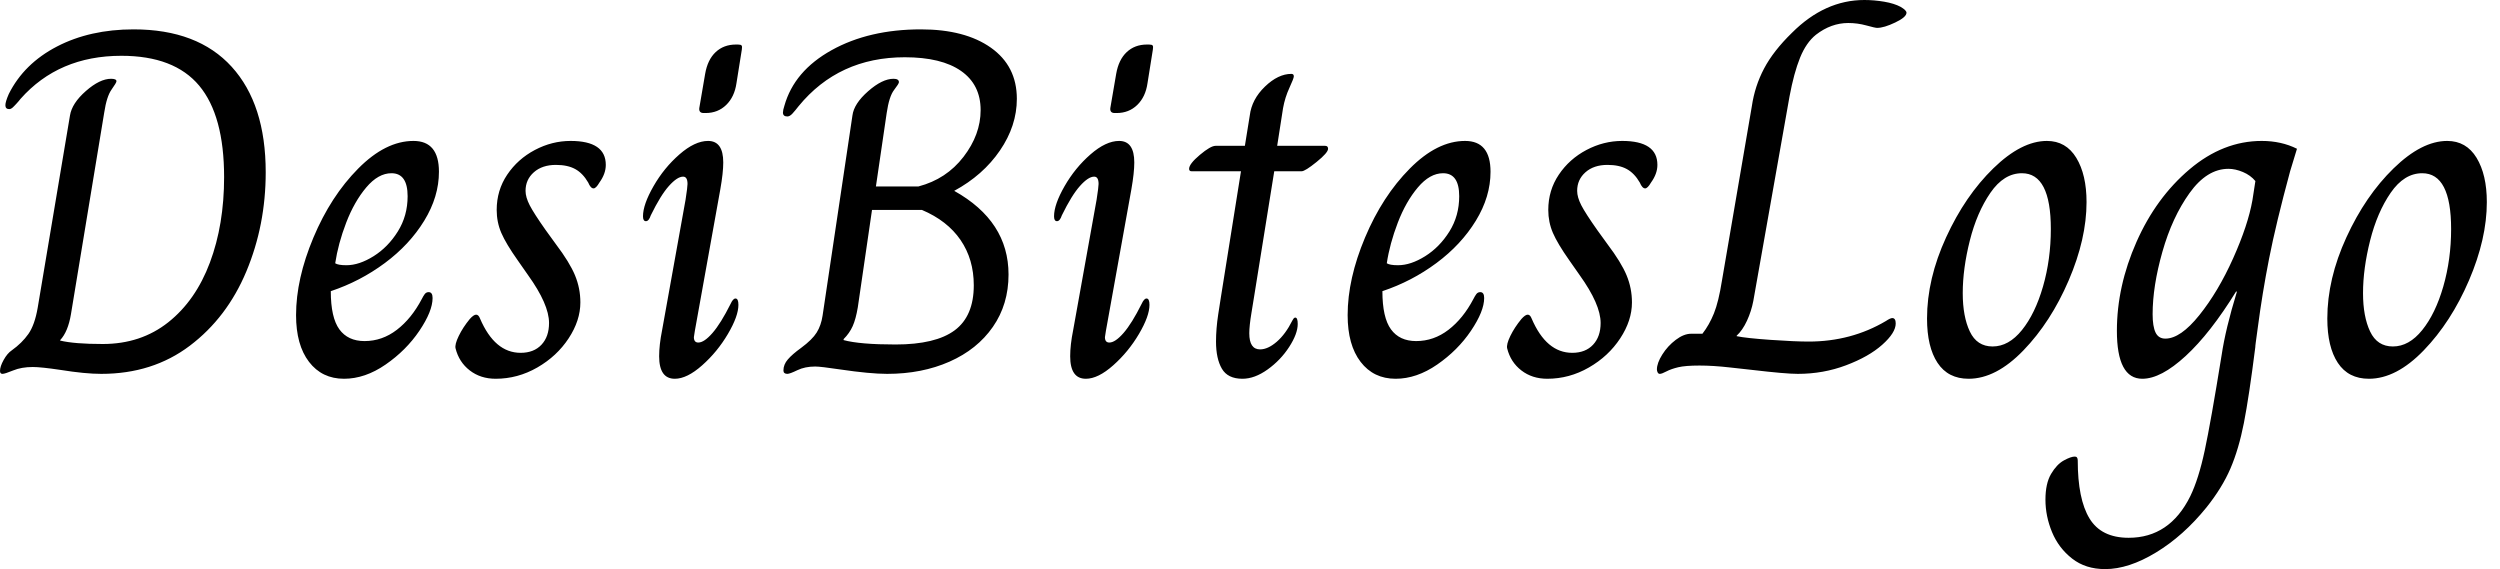 <svg baseProfile="full" height="28" version="1.1" viewBox="0 0 123 28" width="123" xmlns="http://www.w3.org/2000/svg" xmlns:ev="http://www.w3.org/2001/xml-events" xmlns:xlink="http://www.w3.org/1999/xlink"><defs /><g><path d="M0.891 18.249Q0.891 18.033 1.071 17.708Q1.252 17.383 1.469 17.238Q1.974 16.877 2.287 16.432Q2.6 15.986 2.745 15.144L4.334 5.682Q4.43 5.08 5.116 4.478Q5.802 3.876 6.356 3.876Q6.621 3.876 6.621 3.997Q6.621 4.069 6.38 4.406Q6.139 4.743 6.019 5.537L4.382 15.457Q4.237 16.323 3.852 16.733V16.757Q4.55 16.925 5.947 16.925Q7.825 16.925 9.173 15.854Q10.521 14.782 11.219 12.917Q11.917 11.051 11.917 8.715Q11.917 5.682 10.69 4.213Q9.462 2.745 6.862 2.745Q3.78 2.745 1.902 4.863Q1.83 4.96 1.697 5.104Q1.565 5.248 1.493 5.309Q1.42 5.369 1.348 5.369Q1.156 5.369 1.156 5.176Q1.156 5.008 1.324 4.623Q2.071 3.13 3.696 2.287Q5.321 1.445 7.463 1.445Q10.617 1.445 12.291 3.286Q13.964 5.128 13.964 8.475Q13.964 11.075 13.013 13.35Q12.062 15.625 10.232 17.009Q8.402 18.394 5.874 18.394Q5.08 18.394 3.876 18.201Q2.913 18.057 2.504 18.057Q1.95 18.057 1.541 18.225Q1.132 18.394 1.011 18.394Q0.891 18.394 0.891 18.249Z M15.457 15.505Q15.457 13.723 16.311 11.689Q17.166 9.654 18.514 8.294Q19.862 6.934 21.235 6.934Q22.487 6.934 22.487 8.451Q22.487 9.678 21.764 10.858Q21.042 12.038 19.826 12.941Q18.61 13.844 17.166 14.325Q17.166 15.625 17.587 16.203Q18.009 16.781 18.827 16.781Q19.694 16.781 20.416 16.227Q21.138 15.673 21.644 14.71Q21.716 14.566 21.788 14.469Q21.861 14.373 21.981 14.373Q22.174 14.373 22.174 14.662Q22.174 15.312 21.524 16.275Q20.874 17.238 19.862 17.936Q18.851 18.635 17.816 18.635Q16.733 18.635 16.095 17.804Q15.457 16.973 15.457 15.505ZM20.946 9.654Q20.946 8.523 20.151 8.523Q19.501 8.523 18.911 9.221Q18.322 9.919 17.924 10.954Q17.527 11.99 17.383 12.953Q17.527 13.049 17.936 13.049Q18.562 13.049 19.273 12.604Q19.983 12.158 20.464 11.388Q20.946 10.617 20.946 9.654Z M23.305 17.142Q23.257 16.949 23.462 16.528Q23.666 16.107 24.003 15.697Q24.196 15.481 24.316 15.481Q24.437 15.481 24.509 15.673Q25.231 17.359 26.507 17.359Q27.157 17.359 27.531 16.961Q27.904 16.564 27.904 15.89Q27.904 14.975 26.868 13.531L26.363 12.808Q25.785 11.99 25.556 11.46Q25.328 10.93 25.328 10.328Q25.328 9.365 25.845 8.595Q26.363 7.825 27.206 7.379Q28.048 6.934 28.963 6.934Q30.696 6.934 30.696 8.113Q30.696 8.547 30.383 8.98Q30.215 9.269 30.095 9.269Q29.95 9.269 29.83 8.98Q29.565 8.523 29.192 8.318Q28.819 8.113 28.241 8.113Q27.567 8.113 27.157 8.475Q26.748 8.836 26.748 9.39Q26.748 9.702 26.953 10.1Q27.157 10.497 27.735 11.316L28.241 12.014Q28.915 12.905 29.18 13.543Q29.445 14.181 29.445 14.879Q29.445 15.77 28.867 16.648Q28.289 17.527 27.326 18.081Q26.363 18.635 25.279 18.635Q24.533 18.635 24.003 18.225Q23.474 17.816 23.305 17.142Z M35.295 5.321 35.584 3.635Q35.704 2.937 36.101 2.564Q36.499 2.191 37.101 2.191H37.197Q37.341 2.191 37.377 2.239Q37.414 2.287 37.39 2.432L37.125 4.093Q37.028 4.767 36.619 5.164Q36.21 5.561 35.608 5.561H35.512Q35.271 5.561 35.295 5.321ZM33.321 17.527Q33.321 16.973 33.465 16.251L34.621 9.823Q34.717 9.197 34.717 9.052Q34.717 8.691 34.5 8.691Q34.212 8.691 33.802 9.149Q33.393 9.606 32.911 10.593Q32.815 10.882 32.671 10.882Q32.526 10.882 32.526 10.641Q32.526 10.064 33.044 9.161Q33.561 8.258 34.32 7.596Q35.078 6.934 35.728 6.934Q36.475 6.934 36.475 7.993Q36.475 8.499 36.33 9.317L35.078 16.275L35.03 16.588Q35.03 16.853 35.247 16.853Q35.536 16.853 35.945 16.383Q36.354 15.914 36.836 14.951Q36.956 14.686 37.077 14.686Q37.221 14.686 37.221 14.999Q37.221 15.553 36.703 16.432Q36.186 17.31 35.439 17.972Q34.693 18.635 34.091 18.635Q33.321 18.635 33.321 17.527Z M39.436 18.225Q39.436 17.936 39.653 17.684Q39.869 17.431 40.303 17.118Q40.856 16.709 41.073 16.359Q41.29 16.01 41.362 15.529L42.831 5.682Q42.903 5.104 43.601 4.49Q44.299 3.876 44.853 3.876Q45.118 3.876 45.118 4.045Q45.118 4.117 44.877 4.43Q44.636 4.743 44.516 5.561L43.986 9.173H46.081Q47.453 8.812 48.296 7.716Q49.138 6.621 49.138 5.417Q49.138 4.165 48.175 3.491Q47.212 2.817 45.407 2.817Q42.156 2.817 40.182 5.224Q40.014 5.441 39.881 5.586Q39.749 5.73 39.629 5.73Q39.412 5.73 39.412 5.537Q39.412 5.417 39.484 5.2Q39.966 3.491 41.807 2.468Q43.649 1.445 46.201 1.445Q48.368 1.445 49.644 2.347Q50.92 3.25 50.92 4.863Q50.92 6.187 50.089 7.403Q49.259 8.619 47.838 9.39Q50.511 10.882 50.511 13.506Q50.511 14.975 49.74 16.083Q48.97 17.19 47.61 17.792Q46.249 18.394 44.54 18.394Q43.697 18.394 42.229 18.177Q41.266 18.033 41.001 18.033Q40.495 18.033 40.122 18.213Q39.749 18.394 39.629 18.394Q39.436 18.394 39.436 18.225ZM48.801 14.036Q48.801 12.76 48.151 11.809Q47.501 10.858 46.249 10.328H43.794L43.095 15.12Q42.999 15.697 42.843 16.046Q42.686 16.396 42.397 16.684V16.733Q43.192 16.949 44.949 16.949Q46.923 16.949 47.862 16.251Q48.801 15.553 48.801 14.036Z M55.518 5.321 55.807 3.635Q55.928 2.937 56.325 2.564Q56.722 2.191 57.324 2.191H57.42Q57.565 2.191 57.601 2.239Q57.637 2.287 57.613 2.432L57.348 4.093Q57.252 4.767 56.843 5.164Q56.433 5.561 55.831 5.561H55.735Q55.494 5.561 55.518 5.321ZM53.544 17.527Q53.544 16.973 53.689 16.251L54.844 9.823Q54.941 9.197 54.941 9.052Q54.941 8.691 54.724 8.691Q54.435 8.691 54.026 9.149Q53.617 9.606 53.135 10.593Q53.039 10.882 52.894 10.882Q52.75 10.882 52.75 10.641Q52.75 10.064 53.267 9.161Q53.785 8.258 54.543 7.596Q55.302 6.934 55.952 6.934Q56.698 6.934 56.698 7.993Q56.698 8.499 56.554 9.317L55.302 16.275L55.254 16.588Q55.254 16.853 55.47 16.853Q55.759 16.853 56.169 16.383Q56.578 15.914 57.059 14.951Q57.18 14.686 57.3 14.686Q57.445 14.686 57.445 14.999Q57.445 15.553 56.927 16.432Q56.409 17.31 55.663 17.972Q54.917 18.635 54.315 18.635Q53.544 18.635 53.544 17.527Z M60.719 16.805Q60.719 16.179 60.827 15.469Q60.936 14.758 60.96 14.614L61.947 8.426H59.515Q59.395 8.426 59.395 8.306Q59.395 8.065 59.924 7.62Q60.454 7.175 60.695 7.175H62.139L62.38 5.682Q62.476 4.887 63.126 4.261Q63.776 3.635 64.426 3.635Q64.547 3.635 64.547 3.756Q64.547 3.852 64.33 4.322Q64.113 4.791 64.017 5.321L63.728 7.175H66.088Q66.232 7.175 66.232 7.319Q66.232 7.512 65.666 7.969Q65.101 8.426 64.932 8.426H63.584L62.597 14.566Q62.573 14.734 62.464 15.384Q62.356 16.034 62.356 16.396Q62.356 17.19 62.886 17.19Q63.271 17.19 63.704 16.817Q64.138 16.444 64.475 15.77Q64.499 15.721 64.535 15.673Q64.571 15.625 64.619 15.625Q64.739 15.625 64.739 15.938Q64.739 16.42 64.318 17.07Q63.897 17.72 63.259 18.177Q62.621 18.635 62.019 18.635Q61.297 18.635 61.008 18.141Q60.719 17.647 60.719 16.805Z M67.195 15.505Q67.195 13.723 68.05 11.689Q68.905 9.654 70.253 8.294Q71.601 6.934 72.973 6.934Q74.225 6.934 74.225 8.451Q74.225 9.678 73.503 10.858Q72.781 12.038 71.565 12.941Q70.349 13.844 68.905 14.325Q68.905 15.625 69.326 16.203Q69.747 16.781 70.566 16.781Q71.433 16.781 72.155 16.227Q72.877 15.673 73.383 14.71Q73.455 14.566 73.527 14.469Q73.599 14.373 73.72 14.373Q73.912 14.373 73.912 14.662Q73.912 15.312 73.262 16.275Q72.612 17.238 71.601 17.936Q70.59 18.635 69.555 18.635Q68.471 18.635 67.833 17.804Q67.195 16.973 67.195 15.505ZM72.684 9.654Q72.684 8.523 71.89 8.523Q71.24 8.523 70.65 9.221Q70.06 9.919 69.663 10.954Q69.266 11.99 69.121 12.953Q69.266 13.049 69.675 13.049Q70.301 13.049 71.011 12.604Q71.721 12.158 72.203 11.388Q72.684 10.617 72.684 9.654Z M75.044 17.142Q74.996 16.949 75.2 16.528Q75.405 16.107 75.742 15.697Q75.935 15.481 76.055 15.481Q76.175 15.481 76.248 15.673Q76.97 17.359 78.246 17.359Q78.896 17.359 79.269 16.961Q79.642 16.564 79.642 15.89Q79.642 14.975 78.607 13.531L78.101 12.808Q77.524 11.99 77.295 11.46Q77.066 10.93 77.066 10.328Q77.066 9.365 77.584 8.595Q78.101 7.825 78.944 7.379Q79.787 6.934 80.702 6.934Q82.435 6.934 82.435 8.113Q82.435 8.547 82.122 8.98Q81.954 9.269 81.833 9.269Q81.689 9.269 81.568 8.98Q81.304 8.523 80.93 8.318Q80.557 8.113 79.979 8.113Q79.305 8.113 78.896 8.475Q78.487 8.836 78.487 9.39Q78.487 9.702 78.691 10.1Q78.896 10.497 79.474 11.316L79.979 12.014Q80.653 12.905 80.918 13.543Q81.183 14.181 81.183 14.879Q81.183 15.77 80.605 16.648Q80.028 17.527 79.064 18.081Q78.101 18.635 77.018 18.635Q76.272 18.635 75.742 18.225Q75.212 17.816 75.044 17.142Z M82.411 18.177Q82.411 17.864 82.676 17.443Q82.941 17.021 83.338 16.721Q83.735 16.42 84.096 16.42H84.65Q84.987 15.986 85.216 15.42Q85.445 14.855 85.613 13.795L87.082 5.224Q87.226 4.237 87.684 3.371Q88.141 2.504 89.056 1.613Q90.669 0.0 92.619 0.0Q93.101 0.0 93.594 0.084Q94.088 0.169 94.401 0.337Q94.69 0.506 94.69 0.626Q94.69 0.843 94.136 1.107Q93.582 1.372 93.245 1.372Q93.149 1.372 92.715 1.252Q92.282 1.132 91.825 1.132Q90.982 1.132 90.236 1.709Q89.754 2.095 89.453 2.841Q89.152 3.587 88.936 4.743L87.154 14.807Q87.058 15.312 86.841 15.782Q86.624 16.251 86.335 16.516V16.54Q86.793 16.636 87.997 16.721Q89.2 16.805 89.874 16.805Q91.969 16.805 93.678 15.794Q93.895 15.649 93.991 15.649Q94.16 15.649 94.16 15.914Q94.16 16.371 93.498 16.961Q92.836 17.551 91.716 17.972Q90.597 18.394 89.345 18.394Q88.743 18.394 87.106 18.201Q86.865 18.177 86.022 18.081Q85.18 17.985 84.506 17.985Q83.807 17.985 83.458 18.069Q83.109 18.153 82.88 18.273Q82.652 18.394 82.555 18.394Q82.483 18.394 82.447 18.322Q82.411 18.249 82.411 18.177Z M95.701 15.673Q95.701 13.723 96.64 11.677Q97.579 9.63 98.963 8.282Q100.347 6.934 101.599 6.934Q102.538 6.934 103.044 7.764Q103.549 8.595 103.549 9.943Q103.549 11.749 102.671 13.795Q101.792 15.842 100.444 17.238Q99.095 18.635 97.747 18.635Q96.736 18.635 96.218 17.852Q95.701 17.07 95.701 15.673ZM101.792 11.267Q101.792 8.523 100.371 8.523Q99.481 8.523 98.819 9.486Q98.156 10.449 97.807 11.833Q97.458 13.218 97.458 14.421Q97.458 15.577 97.807 16.311Q98.156 17.046 98.927 17.046Q99.721 17.046 100.371 16.239Q101.021 15.433 101.407 14.096Q101.792 12.76 101.792 11.267Z M101.527 24.581Q101.527 23.787 101.804 23.317Q102.081 22.848 102.43 22.655Q102.779 22.463 102.972 22.463Q103.116 22.463 103.116 22.655Q103.116 24.557 103.694 25.508Q104.272 26.459 105.62 26.459Q107.642 26.459 108.653 24.413Q109.063 23.57 109.364 22.162Q109.665 20.753 110.194 17.479Q110.387 16.179 110.941 14.373L110.917 14.325Q109.641 16.396 108.425 17.515Q107.209 18.635 106.294 18.635Q105.042 18.635 105.042 16.275Q105.042 14.084 106.005 11.905Q106.968 9.727 108.617 8.33Q110.267 6.934 112.169 6.934Q113.132 6.934 113.902 7.319L113.565 8.426Q112.867 11.003 112.53 12.724Q112.193 14.445 111.976 16.107Q111.831 17.142 111.856 17.046Q111.543 19.525 111.29 20.813Q111.037 22.101 110.628 23.052Q110.218 24.003 109.448 24.966Q108.316 26.363 106.968 27.181Q105.62 28.0 104.464 28.0Q103.501 28.0 102.839 27.482Q102.177 26.965 101.852 26.182Q101.527 25.4 101.527 24.581ZM111.711 9.847 111.856 8.908Q111.615 8.619 111.242 8.463Q110.868 8.306 110.531 8.306Q109.472 8.306 108.617 9.498Q107.763 10.69 107.281 12.387Q106.8 14.084 106.8 15.457Q106.8 16.058 106.944 16.359Q107.089 16.66 107.426 16.66Q108.172 16.66 109.099 15.505Q110.026 14.349 110.76 12.712Q111.494 11.075 111.711 9.847Z M115.395 15.673Q115.395 13.723 116.334 11.677Q117.273 9.63 118.657 8.282Q120.041 6.934 121.293 6.934Q122.232 6.934 122.738 7.764Q123.243 8.595 123.243 9.943Q123.243 11.749 122.365 13.795Q121.486 15.842 120.138 17.238Q118.789 18.635 117.441 18.635Q116.43 18.635 115.912 17.852Q115.395 17.07 115.395 15.673ZM121.486 11.267Q121.486 8.523 120.065 8.523Q119.175 8.523 118.512 9.486Q117.85 10.449 117.501 11.833Q117.152 13.218 117.152 14.421Q117.152 15.577 117.501 16.311Q117.85 17.046 118.621 17.046Q119.415 17.046 120.065 16.239Q120.715 15.433 121.101 14.096Q121.486 12.76 121.486 11.267Z " fill="rgb(0,0,0)" transform="translate(-0.891, 0)" /></g></svg>